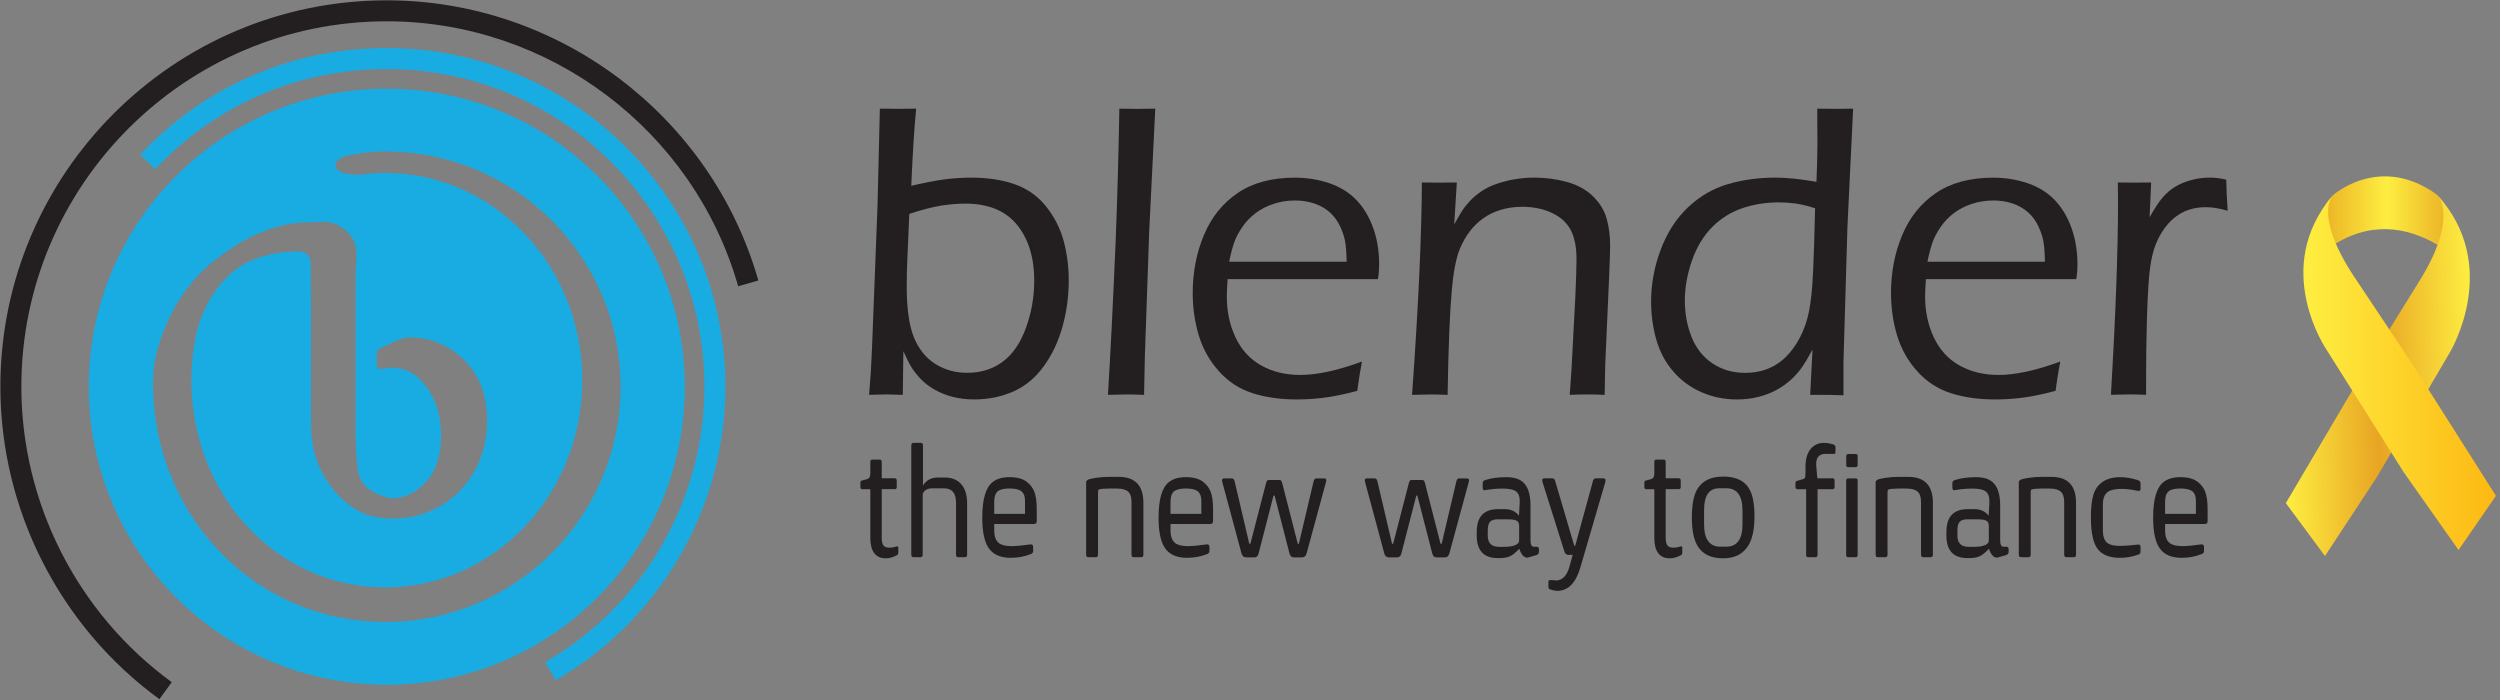 <svg width="250" height="70" viewBox="0 0 250 70" fill="none" xmlns="http://www.w3.org/2000/svg">
<rect x="0" y="0" width="250" height="70" fill="#808080" stroke="none"/>
<g clip-path="url(#clip0_1661_4065)">
<path d="M68.476 38.672C68.476 22.213 55.135 8.871 38.675 8.871C22.216 8.871 8.875 22.213 8.875 38.672C8.875 55.131 22.216 68.473 38.675 68.473C55.135 68.473 68.476 55.131 68.476 38.672ZM38.518 62.198C25.613 62.198 15.641 51.813 15.31 38.949C15.305 38.949 15.305 38.904 15.305 38.831C15.305 38.777 15.3 38.725 15.298 38.672C15.293 38.361 15.305 38.042 15.326 37.718C15.343 37.249 15.375 36.741 15.43 36.387C15.701 34.641 17.097 29.482 21.368 26.114C22.646 25.106 24.041 24.161 25.526 23.489C27.245 22.711 29.046 22.22 30.935 22.23C31.655 22.233 32.401 22.121 33.112 22.265C34.024 22.45 35.08 23.307 35.426 24.189C35.845 25.255 35.556 26.498 35.556 27.611C35.556 27.614 35.556 43.539 35.556 43.539C35.596 45.766 35.733 47.162 35.971 47.729C36.385 48.749 37.154 49.137 38.111 49.558C39.641 50.23 41.349 49.471 42.444 48.352C43.089 47.694 43.519 46.93 43.721 46.182L43.742 46.17C43.985 45.393 44.107 44.536 44.107 43.599C44.107 41.161 43.368 39.245 41.893 37.848C41.13 37.123 40.214 36.761 39.147 36.761C38.95 36.761 38.639 36.808 38.218 36.9H38.119C37.817 36.9 37.665 36.709 37.665 36.327V35.398C37.665 35.227 37.705 35.095 37.783 35.002C37.823 34.95 38.001 34.843 38.316 34.686C39.568 34.053 40.438 33.737 40.924 33.737C42.822 33.737 44.481 34.337 45.904 35.535C47.776 37.103 48.711 39.27 48.711 42.037C48.711 44.803 47.829 47.082 46.063 48.993C45.348 49.755 44.539 50.356 43.642 50.806C43.607 50.824 43.572 50.843 43.537 50.861C43.514 50.873 43.49 50.886 43.467 50.896C42.251 51.513 40.839 51.867 39.332 51.867C38.375 51.867 37.458 51.721 36.604 51.459C35.535 50.995 34.584 50.33 33.759 49.449C31.993 47.54 31.111 45.221 31.111 42.493C31.111 42.254 31.097 42.02 31.111 41.789H31.092V30.277C31.079 27.866 31.072 26.565 31.072 26.374C31.072 26.184 31.032 25.988 30.954 25.791C30.795 25.357 30.387 25.14 29.729 25.14H29.59C29.59 25.14 25.738 25.095 23.274 27.186C21.652 28.565 20.13 30.83 19.557 33.737C19.344 34.811 19.241 35.742 19.189 36.425L19.197 36.43C19.161 36.955 19.136 37.483 19.136 38.019C19.136 49.463 27.641 58.74 38.523 58.74C49.406 58.74 58.227 49.463 58.227 38.019C58.227 26.575 49.406 17.298 38.523 17.298C37.66 17.298 36.814 17.363 35.984 17.477C35.52 17.49 33.787 17.485 33.557 16.651C33.44 16.227 33.852 15.896 34.35 15.657C35.703 15.328 37.097 15.149 38.523 15.149C51.521 15.149 62.059 25.683 62.059 38.675C62.059 51.668 51.523 62.201 38.523 62.201L38.518 62.198Z" fill="#18ACE3"></path>
<path d="M38.675 4.808C29.235 4.808 20.474 8.597 14.003 15.475L15.532 16.912C21.602 10.458 29.821 6.905 38.675 6.905C56.192 6.905 70.443 21.155 70.443 38.672C70.443 49.994 64.343 60.544 54.525 66.209L55.574 68.025C66.039 61.988 72.539 50.741 72.539 38.672C72.539 19.999 57.348 4.808 38.675 4.808Z" fill="#18ACE3"></path>
<path d="M15.94 69.916C5.982 62.659 0.037 50.978 0.037 38.672C0.037 17.366 17.37 0.033 38.675 0.033C55.848 0.033 71.128 11.554 75.834 28.05L73.817 28.625C69.367 13.026 54.916 2.13 38.675 2.13C18.527 2.13 2.135 18.522 2.135 38.67C2.135 50.308 7.758 61.354 17.176 68.219L15.941 69.915L15.94 69.916Z" fill="#231F20"></path>
<path d="M86.909 39.484L87.086 37.135C87.111 36.716 87.151 35.925 87.203 34.766L87.752 20.551L87.986 10.864C88.79 10.879 89.415 10.884 89.862 10.884C90.31 10.884 90.908 10.878 91.618 10.864C91.436 12.653 91.271 15.226 91.127 18.579C92.507 18.259 93.636 18.041 94.517 17.929C95.397 17.817 96.264 17.762 97.118 17.762C98.772 17.762 100.232 17.986 101.493 18.434C102.755 18.882 103.797 19.622 104.616 20.657C105.438 21.692 106.019 22.831 106.36 24.074C106.701 25.319 106.873 26.64 106.873 28.037C106.873 29.631 106.666 31.169 106.251 32.659C105.837 34.148 105.214 35.469 104.379 36.622C103.545 37.775 102.529 38.617 101.335 39.148C100.138 39.679 98.832 39.943 97.414 39.943C96.65 39.943 95.935 39.856 95.265 39.683C94.595 39.507 93.99 39.267 93.453 38.959C92.915 38.652 92.457 38.303 92.083 37.91C91.708 37.518 91.399 37.128 91.155 36.736C90.913 36.345 90.641 35.807 90.338 35.122L90.278 39.484C89.515 39.456 88.975 39.442 88.661 39.442C88.437 39.442 87.853 39.456 86.905 39.484M90.93 21.389C90.838 23.713 90.773 25.245 90.733 25.987C90.694 26.729 90.673 27.617 90.673 28.653C90.673 30.85 90.91 32.536 91.383 33.712C91.855 34.888 92.564 35.775 93.508 36.378C94.452 36.98 95.521 37.28 96.714 37.28C98.092 37.28 99.278 36.911 100.275 36.169C101.271 35.428 102.046 34.3 102.596 32.783C103.147 31.266 103.423 29.691 103.423 28.055C103.423 25.75 102.848 23.89 101.7 22.479C100.553 21.069 98.824 20.362 96.516 20.362C95.716 20.362 94.886 20.435 94.027 20.577C93.167 20.721 92.134 20.993 90.928 21.389" fill="#231F20"></path>
<path d="M110.795 39.484C111.056 35.179 111.313 30.077 111.562 24.179C111.733 19.887 111.856 15.45 111.936 10.866L113.771 10.888C114.152 10.888 114.738 10.881 115.527 10.866L114.919 23.174L114.486 35.628L114.407 39.486C113.63 39.457 113.052 39.444 112.672 39.444C112.514 39.444 111.89 39.457 110.797 39.486" fill="#231F20"></path>
<path d="M136.199 36.151C136.042 36.92 135.885 37.897 135.727 39.085C134.464 39.42 133.371 39.648 132.446 39.766C131.518 39.885 130.594 39.945 129.676 39.945C128.033 39.945 126.558 39.736 125.252 39.317C123.944 38.896 122.824 38.167 121.892 37.125C120.958 36.084 120.288 34.893 119.882 33.551C119.475 32.208 119.272 30.792 119.272 29.296C119.272 27.213 119.647 25.282 120.395 23.499C121.145 21.717 122.271 20.315 123.775 19.296C125.278 18.275 127.188 17.766 129.5 17.766C130.696 17.766 131.839 17.951 132.928 18.32C134.019 18.691 134.925 19.254 135.648 20.009C136.37 20.764 136.928 21.698 137.324 22.808C137.718 23.919 137.915 25.131 137.915 26.445C137.915 26.948 137.877 27.439 137.797 27.913H122.761C122.707 28.682 122.682 29.27 122.682 29.674C122.682 31.141 122.97 32.494 123.549 33.73C124.127 34.967 124.981 35.904 126.11 36.54C127.24 37.175 128.541 37.494 130.013 37.494C131.707 37.494 133.77 37.047 136.201 36.153M122.916 26.171H134.662C134.649 25.29 134.597 24.605 134.505 24.116C134.414 23.628 134.243 23.12 133.993 22.597C133.744 22.073 133.404 21.618 132.977 21.234C132.551 20.85 132.038 20.557 131.44 20.354C130.842 20.151 130.195 20.049 129.498 20.049C128.75 20.049 128.035 20.163 127.36 20.385C126.683 20.609 126.084 20.916 125.566 21.307C125.046 21.7 124.607 22.156 124.246 22.681C123.883 23.205 123.614 23.711 123.437 24.201C123.259 24.69 123.085 25.347 122.914 26.171" fill="#231F20"></path>
<path d="M141.206 39.484C141.834 30.72 142.162 23.641 142.188 18.245L143.964 18.265C144.399 18.265 144.97 18.259 145.682 18.245L145.421 22.438C145.749 21.852 146.012 21.401 146.21 21.085C146.407 20.771 146.671 20.439 146.998 20.09C147.327 19.74 147.715 19.415 148.161 19.114C148.609 18.813 149.133 18.562 149.74 18.359C150.344 18.157 150.959 18.005 151.582 17.908C152.206 17.811 152.827 17.761 153.445 17.761C154.575 17.761 155.665 17.908 156.716 18.202C157.767 18.496 158.633 18.974 159.309 19.638C159.986 20.302 160.439 21.048 160.669 21.872C160.9 22.696 161.013 23.584 161.013 24.535C161.013 24.715 161.007 25.066 160.993 25.584C160.98 26.101 160.955 26.78 160.916 27.619L160.525 36.403C160.499 37.242 160.479 38.269 160.465 39.486C159.872 39.457 159.314 39.444 158.788 39.444C158.143 39.444 157.538 39.457 156.974 39.486C157.106 37.795 157.206 36.166 157.273 34.601L157.532 29.717C157.61 28.04 157.65 26.774 157.65 25.922C157.65 24.692 157.453 23.71 157.059 22.976C156.665 22.243 156.031 21.677 155.164 21.277C154.296 20.88 153.323 20.681 152.244 20.681C150.719 20.681 149.409 21.065 148.318 21.835C147.319 22.549 146.542 23.561 145.989 24.874C145.608 25.811 145.338 27.193 145.181 29.026C144.98 31.219 144.84 34.708 144.76 39.487C144.026 39.459 143.456 39.446 143.052 39.446C142.648 39.446 142.031 39.459 141.208 39.487" fill="#231F20"></path>
<path d="M184.349 39.526C183.574 39.497 183.034 39.484 182.733 39.484H181.018L181.252 34.955C180.831 35.738 180.47 36.343 180.167 36.769C179.865 37.195 179.507 37.596 179.093 37.974C178.679 38.353 178.199 38.69 177.655 38.991C177.11 39.292 176.502 39.526 175.832 39.693C175.16 39.86 174.452 39.945 173.702 39.945C172.427 39.945 171.236 39.7 170.127 39.212C169.016 38.722 168.074 38.024 167.298 37.113C166.523 36.206 165.965 35.147 165.623 33.937C165.282 32.728 165.11 31.468 165.11 30.153C165.11 28.393 165.432 26.66 166.075 24.953C166.719 23.249 167.629 21.84 168.805 20.728C169.981 19.617 171.311 18.845 172.795 18.41C174.28 17.978 175.857 17.762 177.524 17.762C178.68 17.762 180.054 17.903 181.644 18.182C181.709 16.658 181.743 15.393 181.743 14.386C181.743 12.934 181.736 11.76 181.723 10.866L183.517 10.886C183.965 10.886 184.563 10.879 185.313 10.866L184.742 22.707L184.347 36.273V39.526H184.349ZM181.509 20.825C180.72 20.574 180.047 20.412 179.489 20.342C178.931 20.272 178.388 20.238 177.864 20.238C176.602 20.238 175.398 20.43 174.248 20.814C173.099 21.199 172.088 21.832 171.213 22.712C170.339 23.593 169.666 24.71 169.193 26.067C168.72 27.424 168.485 28.75 168.485 30.05C168.485 31.35 168.707 32.564 169.153 33.688C169.601 34.815 170.294 35.695 171.231 36.33C172.172 36.965 173.266 37.284 174.512 37.284C175.261 37.284 175.944 37.177 176.562 36.96C177.18 36.742 177.742 36.425 178.248 36.004C178.752 35.585 179.23 35.02 179.676 34.307C180.124 33.592 180.478 32.768 180.739 31.832C180.963 31.007 181.126 29.896 181.232 28.5C181.283 27.814 181.343 26.493 181.41 24.537L181.509 20.826V20.825Z" fill="#231F20"></path>
<path d="M206.029 36.151C205.872 36.92 205.715 37.897 205.556 39.085C204.293 39.42 203.201 39.648 202.275 39.766C201.348 39.885 200.426 39.945 199.505 39.945C197.863 39.945 196.388 39.736 195.081 39.317C193.773 38.896 192.654 38.167 191.722 37.125C190.788 36.084 190.118 34.893 189.712 33.551C189.304 32.208 189.102 30.792 189.102 29.296C189.102 27.213 189.476 25.282 190.225 23.499C190.975 21.717 192.101 20.315 193.604 19.296C195.108 18.275 197.018 17.766 199.33 17.766C200.526 17.766 201.669 17.951 202.758 18.32C203.849 18.691 204.754 19.254 205.478 20.009C206.199 20.764 206.757 21.698 207.153 22.808C207.548 23.919 207.745 25.131 207.745 26.445C207.745 26.948 207.706 27.439 207.626 27.913H192.59C192.537 28.682 192.512 29.27 192.512 29.674C192.512 31.141 192.799 32.494 193.379 33.73C193.957 34.967 194.811 35.904 195.94 36.54C197.069 37.175 198.371 37.494 199.843 37.494C201.537 37.494 203.6 37.047 206.031 36.153M192.746 26.171H204.492C204.479 25.29 204.427 24.605 204.335 24.116C204.243 23.628 204.073 23.12 203.822 22.597C203.573 22.073 203.234 21.618 202.806 21.234C202.38 20.85 201.867 20.557 201.269 20.354C200.671 20.151 200.025 20.049 199.328 20.049C198.58 20.049 197.865 20.163 197.19 20.385C196.513 20.609 195.913 20.916 195.395 21.307C194.876 21.7 194.436 22.156 194.076 22.681C193.713 23.205 193.444 23.711 193.267 24.201C193.088 24.69 192.914 25.347 192.744 26.171" fill="#231F20"></path>
<path d="M211.096 39.484C211.569 31.42 211.804 24.983 211.804 20.173L211.784 18.243C212.454 18.259 213.007 18.264 213.44 18.264C213.939 18.264 214.497 18.257 215.116 18.243L214.96 21.723C215.446 20.858 215.876 20.205 216.25 19.764C216.624 19.323 217.047 18.96 217.521 18.674C217.994 18.387 218.53 18.163 219.127 18.003C219.725 17.843 220.346 17.761 220.991 17.761C221.542 17.761 222.087 17.832 222.627 17.971C222.64 18.893 222.687 19.927 222.765 21.073C221.95 20.836 221.222 20.718 220.579 20.718C219.803 20.718 219.107 20.855 218.49 21.127C217.872 21.399 217.317 21.812 216.825 22.363C216.333 22.916 215.929 23.575 215.613 24.345C215.351 24.959 215.152 25.756 215.014 26.735C214.875 27.714 214.766 29.495 214.688 32.081C214.634 33.969 214.609 35.967 214.609 38.077V39.482C213.899 39.454 213.328 39.441 212.892 39.441C212.498 39.441 211.9 39.454 211.098 39.482" fill="#231F20"></path>
<path d="M89.832 55.277C89.832 55.395 89.775 55.482 89.659 55.541C89.293 55.734 88.935 55.83 88.584 55.83C87.55 55.83 87.032 55.14 87.032 53.761V48.918H86.239C86.103 48.918 86.037 48.838 86.037 48.679V48.253C86.037 48.146 86.087 48.08 86.187 48.053L86.57 47.956C86.743 47.912 86.855 47.859 86.909 47.795C86.991 47.7 87.032 47.532 87.032 47.291V46.168C87.032 46.03 87.097 45.959 87.228 45.959H87.97C88.105 45.959 88.172 46.04 88.172 46.2V47.825H89.472C89.605 47.825 89.674 47.906 89.674 48.066V48.708C89.674 48.845 89.609 48.915 89.478 48.915H88.172V53.741C88.172 54.099 88.219 54.349 88.309 54.493C88.419 54.675 88.628 54.767 88.935 54.767C89.182 54.767 89.398 54.73 89.585 54.655C89.637 54.638 89.68 54.63 89.714 54.63C89.791 54.635 89.831 54.692 89.831 54.8V55.272L89.832 55.277Z" fill="#231F20"></path>
<path d="M96.712 55.445C96.712 55.627 96.642 55.719 96.503 55.719H95.81C95.671 55.719 95.601 55.627 95.601 55.445V50.26C95.601 49.309 95.199 48.833 94.397 48.833H93.192C92.928 48.833 92.708 48.901 92.531 49.037C92.355 49.174 92.268 49.327 92.268 49.498V55.445C92.268 55.627 92.198 55.719 92.059 55.719H91.338C91.199 55.719 91.129 55.627 91.129 55.445V44.559C91.129 44.379 91.199 44.287 91.338 44.287H92.096C92.23 44.287 92.298 44.379 92.298 44.559V48.552C92.621 48.018 93.127 47.75 93.82 47.75H94.469C95.157 47.75 95.697 47.959 96.086 48.375C96.503 48.823 96.712 49.48 96.712 50.34V55.445Z" fill="#231F20"></path>
<path d="M103.672 52.136C103.672 52.313 103.575 52.4 103.383 52.4H99.423V53.041C99.423 53.646 99.576 54.065 99.878 54.299C100.137 54.508 100.564 54.612 101.156 54.612C101.602 54.612 102.222 54.557 103.009 54.443C103.211 54.416 103.313 54.496 103.313 54.682V55.14C103.313 55.258 103.231 55.348 103.065 55.414C102.451 55.659 101.784 55.781 101.067 55.781C100.135 55.781 99.444 55.511 98.991 54.971C98.48 54.373 98.226 53.3 98.226 51.757C98.226 49.934 98.57 48.751 99.265 48.205C99.682 47.879 100.245 47.715 100.954 47.715C101.702 47.715 102.28 47.874 102.686 48.188C103.037 48.467 103.284 48.789 103.428 49.159C103.592 49.575 103.675 50.158 103.675 50.906V52.133L103.672 52.136ZM102.502 50.091C102.502 49.636 102.38 49.317 102.142 49.129C101.901 48.941 101.503 48.848 100.952 48.848C100.401 48.848 99.975 48.948 99.754 49.149C99.532 49.349 99.422 49.702 99.422 50.203V51.389H102.502V50.089V50.091Z" fill="#231F20"></path>
<path d="M114.341 55.445C114.341 55.627 114.271 55.719 114.132 55.719H113.353C113.22 55.719 113.151 55.627 113.151 55.445V50.188C113.151 49.707 113.038 49.366 112.809 49.162C112.582 48.958 112.212 48.856 111.703 48.856H110.894C110.423 48.856 110.091 48.886 109.898 48.945C109.837 48.962 109.803 49.063 109.803 49.249V55.445C109.803 55.627 109.735 55.719 109.601 55.719H108.823C108.684 55.719 108.614 55.627 108.614 55.445V48.352C108.614 48.213 108.617 48.136 108.624 48.12C108.63 48.103 108.682 48.058 108.779 47.984C108.851 47.926 109.107 47.861 109.544 47.791C110.01 47.72 110.45 47.687 110.862 47.687H111.867C113.515 47.687 114.339 48.552 114.339 50.283V55.444L114.341 55.445Z" fill="#231F20"></path>
<path d="M121.302 52.136C121.302 52.313 121.205 52.4 121.013 52.4H117.054V53.041C117.054 53.646 117.206 54.065 117.508 54.299C117.767 54.508 118.195 54.612 118.786 54.612C119.232 54.612 119.852 54.557 120.639 54.443C120.841 54.416 120.943 54.496 120.943 54.682V55.14C120.943 55.258 120.861 55.348 120.696 55.414C120.081 55.659 119.414 55.781 118.698 55.781C117.766 55.781 117.074 55.511 116.621 54.971C116.11 54.373 115.856 53.3 115.856 51.757C115.856 49.934 116.2 48.751 116.895 48.205C117.313 47.879 117.876 47.715 118.584 47.715C119.333 47.715 119.911 47.874 120.317 48.188C120.667 48.467 120.915 48.789 121.058 49.159C121.222 49.575 121.306 50.158 121.306 50.906V52.133L121.302 52.136ZM120.133 50.091C120.133 49.636 120.011 49.317 119.772 49.129C119.531 48.941 119.134 48.848 118.582 48.848C118.031 48.848 117.605 48.948 117.385 49.149C117.162 49.349 117.052 49.702 117.052 50.203V51.389H120.133V50.089V50.091Z" fill="#231F20"></path>
<path d="M132.603 48.191L130.655 55.358C130.581 55.616 130.421 55.743 130.17 55.743H129.392C129.166 55.743 129.021 55.616 128.952 55.358L127.459 49.563H127.352L125.858 55.358C125.79 55.616 125.644 55.743 125.419 55.743H124.64C124.39 55.743 124.229 55.616 124.156 55.358L122.231 48.208C122.163 47.962 122.22 47.841 122.395 47.841H123.19C123.329 47.841 123.421 47.938 123.464 48.128L124.928 54.381H125.036L126.608 48.305C126.649 48.15 126.697 48.056 126.76 48.024C126.784 48.008 126.866 47.999 127.006 47.999H127.815C127.953 47.999 128.039 48.008 128.067 48.024C128.125 48.056 128.175 48.15 128.219 48.305L129.778 54.381H129.886L131.356 48.145C131.405 47.943 131.493 47.841 131.624 47.841H132.417C132.604 47.841 132.668 47.959 132.604 48.193L132.603 48.191Z" fill="#231F20"></path>
<path d="M146.88 48.191L144.932 55.358C144.859 55.616 144.698 55.743 144.448 55.743H143.669C143.444 55.743 143.298 55.616 143.23 55.358L141.736 49.563H141.629L140.136 55.358C140.067 55.616 139.922 55.743 139.696 55.743H138.918C138.667 55.743 138.507 55.616 138.433 55.358L136.509 48.208C136.44 47.962 136.497 47.841 136.672 47.841H137.468C137.606 47.841 137.698 47.938 137.742 48.128L139.205 54.381H139.314L140.886 48.305C140.926 48.15 140.974 48.056 141.038 48.024C141.061 48.008 141.143 47.999 141.283 47.999H142.092C142.231 47.999 142.316 48.008 142.344 48.024C142.403 48.056 142.453 48.15 142.496 48.305L144.055 54.381H144.164L145.634 48.145C145.682 47.943 145.771 47.841 145.901 47.841H146.695C146.882 47.841 146.945 47.959 146.882 48.193L146.88 48.191Z" fill="#231F20"></path>
<path d="M153.898 55.19C153.898 55.35 153.803 55.46 153.616 55.519L153.279 55.616C152.926 55.718 152.746 55.768 152.737 55.768C152.396 55.768 152.126 55.467 151.929 54.871C151.765 55.056 151.568 55.24 151.337 55.424C151.005 55.681 150.579 55.808 150.059 55.808H149.772C148.37 55.808 147.672 55.053 147.672 53.541V53.197C147.672 51.675 148.387 50.913 149.815 50.913H150.464C151.083 50.913 151.563 51.132 151.899 51.571L151.972 50.223C151.996 49.7 151.869 49.336 151.59 49.132C151.339 48.95 150.906 48.858 150.29 48.858C149.673 48.858 149.084 48.911 148.516 49.018C148.353 49.05 148.27 48.968 148.27 48.77V48.288C148.27 48.143 148.367 48.046 148.557 47.991C149.154 47.809 149.837 47.717 150.607 47.717C151.377 47.717 151.907 47.877 152.28 48.2C152.794 48.638 153.051 49.426 153.051 50.564V54.027C153.051 54.46 153.162 54.675 153.384 54.675H153.666C153.82 54.675 153.897 54.757 153.897 54.924V55.188L153.898 55.19ZM151.915 54.012V52.617C151.915 52.371 151.855 52.203 151.735 52.112C151.585 51.994 151.282 51.935 150.826 51.935H149.743C149.364 51.935 149.102 52.034 148.957 52.233C148.836 52.398 148.776 52.687 148.776 53.098V53.571C148.776 54.314 149.152 54.684 149.902 54.684H150.45C151.057 54.684 151.484 54.588 151.735 54.396C151.855 54.304 151.915 54.176 151.915 54.012Z" fill="#231F20"></path>
<path d="M160.526 48.223L158.043 56.72C157.586 58.295 156.817 59.084 155.734 59.084C155.504 59.084 155.242 59.029 154.948 58.915C154.876 58.884 154.841 58.797 154.841 58.658V58.154C154.841 58.042 154.934 57.993 155.121 58.008C155.521 58.035 155.674 58.048 155.582 58.048C156.227 58.048 156.68 57.592 156.939 56.678L157.271 55.484H156.817C156.633 55.484 156.506 55.365 156.434 55.131L154.256 48.22C154.174 47.964 154.231 47.836 154.428 47.836H155.252C155.377 47.836 155.462 47.916 155.511 48.075L157.423 54.568H157.524L159.306 48.058C159.346 47.909 159.45 47.834 159.617 47.834H160.345C160.536 47.834 160.598 47.963 160.526 48.218V48.223Z" fill="#231F20"></path>
<path d="M168.231 55.277C168.231 55.395 168.174 55.482 168.057 55.541C167.691 55.734 167.334 55.83 166.983 55.83C165.949 55.83 165.431 55.14 165.431 53.761V48.918H164.637C164.502 48.918 164.435 48.838 164.435 48.679V48.253C164.435 48.146 164.485 48.08 164.585 48.053L164.968 47.956C165.142 47.912 165.254 47.859 165.307 47.795C165.389 47.7 165.431 47.532 165.431 47.291V46.168C165.431 46.03 165.496 45.959 165.626 45.959H166.368C166.503 45.959 166.57 46.04 166.57 46.2V47.825H167.87C168.004 47.825 168.072 47.906 168.072 48.066V48.708C168.072 48.845 168.007 48.915 167.877 48.915H166.57V53.741C166.57 54.099 166.617 54.349 166.707 54.493C166.817 54.675 167.026 54.767 167.334 54.767C167.581 54.767 167.796 54.73 167.984 54.655C168.035 54.638 168.079 54.63 168.112 54.63C168.189 54.635 168.229 54.692 168.229 54.8V55.272L168.231 55.277Z" fill="#231F20"></path>
<path d="M175.448 51.63C175.448 52.951 175.232 53.942 174.8 54.605C174.265 55.422 173.443 55.831 172.334 55.831H172.317C171.126 55.831 170.282 55.437 169.786 54.645C169.385 54.009 169.186 53.053 169.186 51.775C169.186 50.497 169.352 49.598 169.684 48.995C170.179 48.101 171.057 47.657 172.317 47.657H172.334C173.602 47.657 174.477 48.081 174.952 48.931C175.284 49.53 175.448 50.43 175.448 51.631V51.63ZM174.25 52.416V51.062C174.25 49.571 173.71 48.825 172.628 48.825H171.928C170.914 48.825 170.408 49.55 170.408 50.998V52.433C170.408 53.923 170.952 54.669 172.045 54.669H172.629C173.712 54.669 174.252 53.918 174.252 52.416H174.25Z" fill="#231F20"></path>
<path d="M183.552 45.249C183.552 45.356 183.47 45.405 183.305 45.395C183.156 45.39 182.914 45.386 182.578 45.386C181.938 45.386 181.619 45.721 181.619 46.389C181.619 46.459 181.621 46.528 181.626 46.598L181.733 47.831H183.263C183.393 47.831 183.459 47.901 183.459 48.039V48.681C183.459 48.84 183.39 48.92 183.256 48.92H181.755V55.477C181.755 55.638 181.688 55.718 181.552 55.718H180.811C180.68 55.718 180.615 55.648 180.615 55.509V48.92H179.748C179.614 48.92 179.546 48.84 179.546 48.681V48.288C179.546 48.186 179.596 48.12 179.698 48.088L180.152 47.959C180.326 47.911 180.43 47.867 180.463 47.831C180.52 47.76 180.548 47.612 180.548 47.383V46.676C180.548 45.837 180.754 45.208 181.161 44.785C181.489 44.453 181.893 44.289 182.374 44.289C182.715 44.289 183.049 44.347 183.377 44.464C183.49 44.508 183.55 44.603 183.55 44.753V45.249H183.552Z" fill="#231F20"></path>
<path d="M185.764 55.477C185.764 55.638 185.696 55.718 185.562 55.718H184.819C184.685 55.718 184.616 55.648 184.616 55.509V48.078C184.616 47.919 184.685 47.839 184.819 47.839H185.562C185.696 47.839 185.764 47.909 185.764 48.046V55.477ZM185.764 46.476C185.764 46.636 185.696 46.716 185.562 46.716H184.819C184.688 46.716 184.623 46.646 184.623 46.507V45.642C184.623 45.482 184.692 45.401 184.825 45.401H185.569C185.697 45.401 185.764 45.472 185.764 45.61V46.476Z" fill="#231F20"></path>
<path d="M193.292 55.445C193.292 55.627 193.222 55.719 193.083 55.719H192.305C192.171 55.719 192.102 55.627 192.102 55.445V50.188C192.102 49.707 191.989 49.366 191.76 49.162C191.533 48.958 191.164 48.856 190.654 48.856H189.845C189.374 48.856 189.042 48.886 188.85 48.945C188.788 48.962 188.754 49.063 188.754 49.249V55.445C188.754 55.627 188.686 55.719 188.552 55.719H187.774C187.635 55.719 187.565 55.627 187.565 55.445V48.352C187.565 48.213 187.568 48.136 187.575 48.12C187.582 48.103 187.633 48.058 187.73 47.984C187.802 47.926 188.058 47.861 188.496 47.791C188.962 47.72 189.401 47.687 189.814 47.687H190.818C192.467 47.687 193.29 48.552 193.29 50.283V55.444L193.292 55.445Z" fill="#231F20"></path>
<path d="M200.865 55.19C200.865 55.35 200.77 55.46 200.583 55.519L200.245 55.616C199.893 55.718 199.712 55.768 199.704 55.768C199.363 55.768 199.093 55.467 198.895 54.871C198.732 55.056 198.535 55.24 198.304 55.424C197.972 55.681 197.546 55.808 197.026 55.808H196.739C195.337 55.808 194.639 55.053 194.639 53.541V53.197C194.639 51.675 195.354 50.913 196.782 50.913H197.43C198.05 50.913 198.53 51.132 198.865 51.571L198.939 50.223C198.962 49.7 198.835 49.336 198.556 49.132C198.306 48.95 197.873 48.858 197.257 48.858C196.64 48.858 196.05 48.911 195.482 49.018C195.32 49.05 195.237 48.968 195.237 48.77V48.288C195.237 48.143 195.334 48.046 195.524 47.991C196.121 47.809 196.804 47.717 197.574 47.717C198.344 47.717 198.874 47.877 199.246 48.2C199.761 48.638 200.018 49.426 200.018 50.564V54.027C200.018 54.46 200.128 54.675 200.351 54.675H200.633C200.787 54.675 200.863 54.757 200.863 54.924V55.188L200.865 55.19ZM198.882 54.012V52.617C198.882 52.371 198.822 52.203 198.702 52.112C198.551 51.994 198.249 51.935 197.793 51.935H196.71C196.331 51.935 196.069 52.034 195.923 52.233C195.803 52.398 195.743 52.687 195.743 53.098V53.571C195.743 54.314 196.119 54.684 196.869 54.684H197.417C198.023 54.684 198.451 54.588 198.702 54.396C198.822 54.304 198.882 54.176 198.882 54.012Z" fill="#231F20"></path>
<path d="M207.606 55.445C207.606 55.627 207.536 55.719 207.397 55.719H206.619C206.485 55.719 206.417 55.627 206.417 55.445V50.188C206.417 49.707 206.303 49.366 206.074 49.162C205.847 48.958 205.478 48.856 204.968 48.856H204.16C203.688 48.856 203.356 48.886 203.164 48.945C203.102 48.962 203.069 49.063 203.069 49.249V55.445C203.069 55.627 203 55.719 202.867 55.719H202.088C201.949 55.719 201.879 55.627 201.879 55.445V48.352C201.879 48.213 201.882 48.136 201.889 48.12C201.896 48.103 201.948 48.058 202.045 47.984C202.116 47.926 202.372 47.861 202.81 47.791C203.276 47.72 203.715 47.687 204.128 47.687H205.132C206.781 47.687 207.604 48.552 207.604 50.283V55.444L207.606 55.445Z" fill="#231F20"></path>
<path d="M214.053 55.197C214.053 55.32 213.971 55.41 213.807 55.47C213.239 55.679 212.638 55.783 212.003 55.783C211.007 55.783 210.282 55.512 209.825 54.973C209.335 54.389 209.09 53.317 209.09 51.758C209.09 50.754 209.175 49.979 209.349 49.433C209.507 48.952 209.761 48.572 210.114 48.295C210.6 47.911 211.228 47.717 212.003 47.717C212.566 47.717 213.154 47.814 213.764 48.006C213.958 48.071 214.053 48.171 214.053 48.31V48.92C214.053 49.07 213.944 49.12 213.727 49.074C213.149 48.95 212.62 48.888 212.134 48.888C211.527 48.888 211.084 48.985 210.805 49.177C210.461 49.411 210.287 49.829 210.287 50.428V53.048C210.287 53.646 210.436 54.062 210.734 54.293C210.984 54.49 211.402 54.59 211.988 54.59C212.423 54.59 213.009 54.547 213.749 54.461C213.951 54.44 214.053 54.498 214.053 54.637V55.198V55.197Z" fill="#231F20"></path>
<path d="M220.759 52.136C220.759 52.313 220.662 52.4 220.47 52.4H216.511V53.041C216.511 53.646 216.663 54.065 216.965 54.299C217.224 54.508 217.652 54.612 218.243 54.612C218.689 54.612 219.309 54.557 220.096 54.443C220.298 54.416 220.4 54.496 220.4 54.682V55.14C220.4 55.258 220.318 55.348 220.153 55.414C219.538 55.659 218.871 55.781 218.155 55.781C217.222 55.781 216.531 55.511 216.078 54.971C215.567 54.373 215.313 53.3 215.313 51.757C215.313 49.934 215.657 48.751 216.352 48.205C216.77 47.879 217.333 47.715 218.041 47.715C218.789 47.715 219.367 47.874 219.773 48.188C220.124 48.467 220.371 48.789 220.515 49.159C220.679 49.575 220.762 50.158 220.762 50.906V52.133L220.759 52.136ZM219.591 50.091C219.591 49.636 219.469 49.317 219.23 49.129C218.99 48.941 218.592 48.848 218.041 48.848C217.49 48.848 217.064 48.948 216.843 49.149C216.621 49.349 216.511 49.702 216.511 50.203V51.389H219.591V50.089V50.091Z" fill="#231F20"></path>
<path d="M230.348 27.083C230.348 27.083 231.003 21.952 233.282 19.53C233.282 19.53 237.985 15.303 243.715 19.481C243.715 19.481 246.169 21.984 246.951 27.084C246.951 27.084 238.91 17.704 230.35 27.084L230.348 27.083Z" fill="url(#paint0_linear_1661_4065)"></path>
<path d="M243.715 19.48C243.715 19.48 245.907 21.586 242.091 27.856L236.68 36.582L228.584 50.312L232.5 55.602L237.714 47.665L245.013 35.191C245.013 35.191 250.206 26.585 243.715 19.48Z" fill="url(#paint1_linear_1661_4065)"></path>
<path d="M233.282 19.53C233.282 19.53 231.336 21.443 235.357 27.584L241.052 36.126L249.594 49.581L245.854 54.998L240.382 47.237L232.677 35.01C232.677 35.01 227.031 26.844 233.284 19.53H233.282Z" fill="url(#paint2_linear_1661_4065)"></path>
</g>
<defs>
<linearGradient id="paint0_linear_1661_4065" x1="230.348" y1="22.36" x2="246.951" y2="22.36" gradientUnits="userSpaceOnUse">
<stop offset="0.08" stop-color="#E9AC21"></stop>
<stop offset="0.5" stop-color="#FEEE41"></stop>
<stop offset="0.92" stop-color="#E8A922"></stop>
</linearGradient>
<linearGradient id="paint1_linear_1661_4065" x1="247.295" y1="37.236" x2="228.173" y2="37.863" gradientUnits="userSpaceOnUse">
<stop stop-color="#FEEE41"></stop>
<stop offset="0.5" stop-color="#E8A423"></stop>
<stop offset="1" stop-color="#FEEE41"></stop>
</linearGradient>
<linearGradient id="paint2_linear_1661_4065" x1="230.337" y1="37.264" x2="249.594" y2="37.264" gradientUnits="userSpaceOnUse">
<stop stop-color="#FEEE41"></stop>
<stop offset="1" stop-color="#FDB813"></stop>
</linearGradient>
<clipPath id="clip0_1661_4065">
<rect width="249.594" height="70" fill="white"></rect>
</clipPath>
</defs>
</svg>
